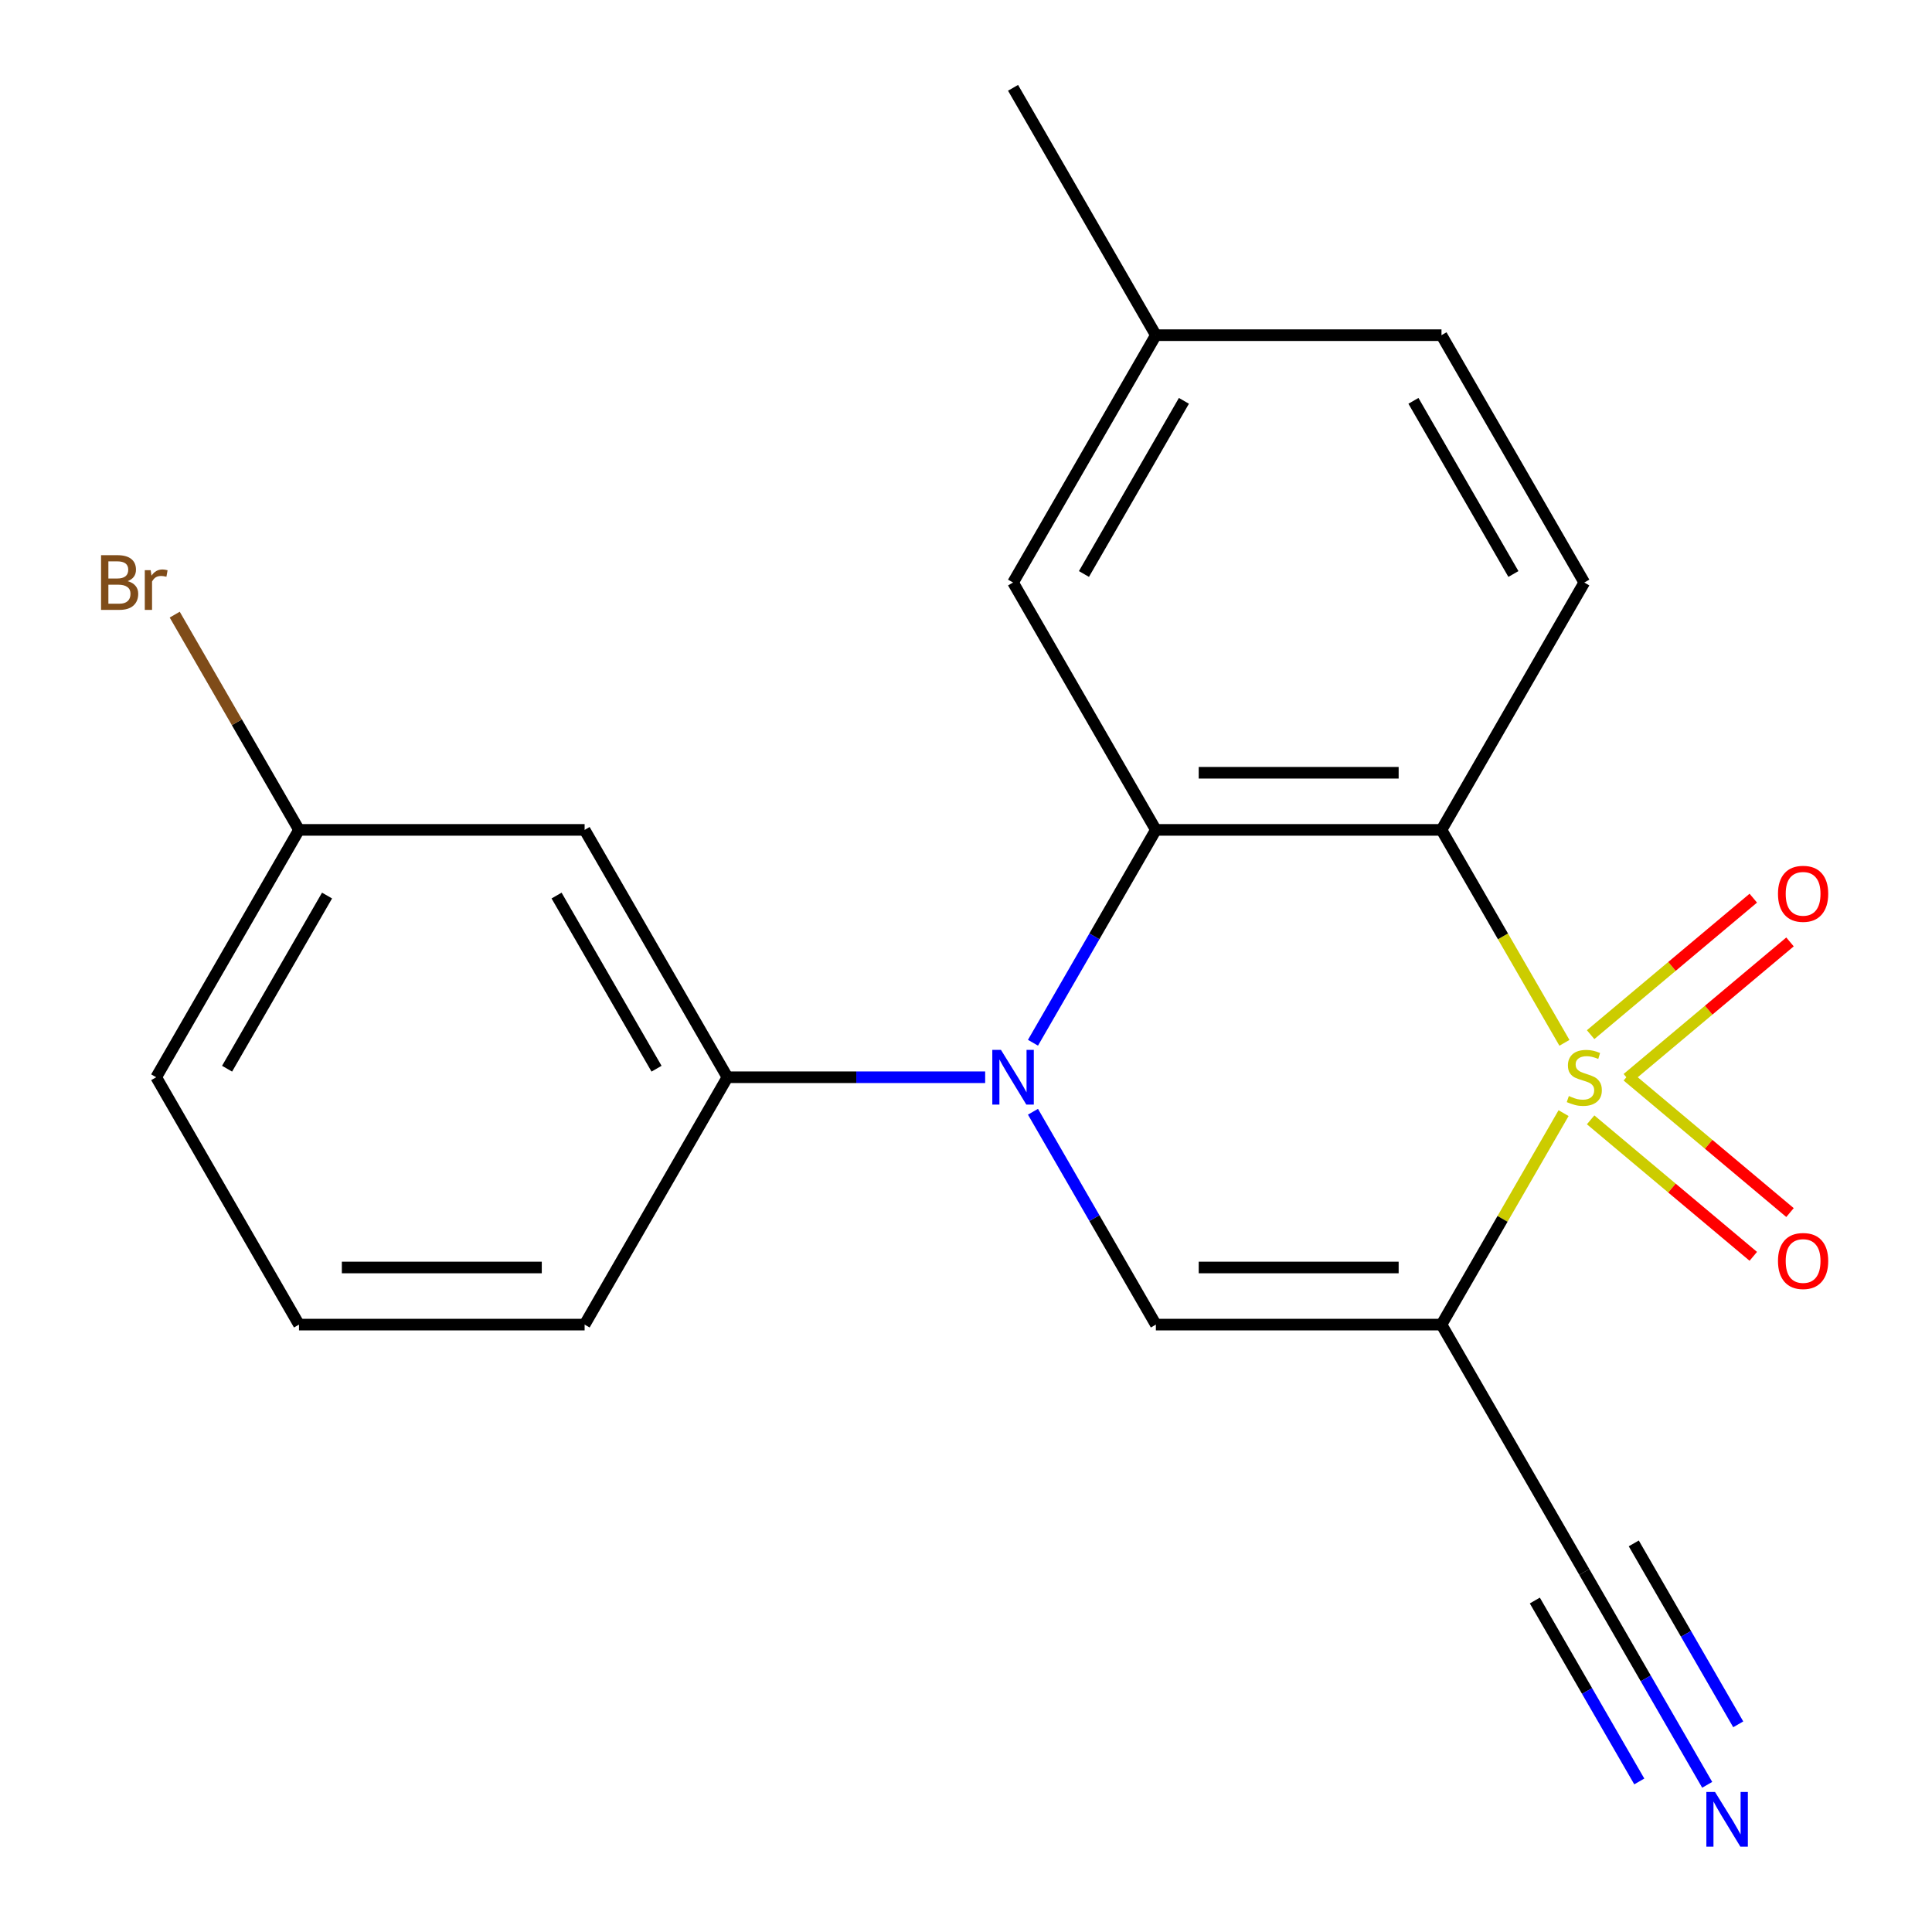 <?xml version='1.0' encoding='iso-8859-1'?>
<svg version='1.1' baseProfile='full'
              xmlns='http://www.w3.org/2000/svg'
                      xmlns:rdkit='http://www.rdkit.org/xml'
                      xmlns:xlink='http://www.w3.org/1999/xlink'
                  xml:space='preserve'
width='1000px' height='1000px' viewBox='0 0 1000 1000'>
<!-- END OF HEADER -->
<rect style='opacity:1.0;fill:#FFFFFF;stroke:none' width='1000' height='1000' x='0' y='0'> </rect>
<path class='bond-0' d='M 809.307,576.157 L 777.71,630.884' style='fill:none;fill-rule:evenodd;stroke:#CCCC00;stroke-width:6px;stroke-linecap:butt;stroke-linejoin:miter;stroke-opacity:1' />
<path class='bond-0' d='M 777.71,630.884 L 746.113,685.612' style='fill:none;fill-rule:evenodd;stroke:#000000;stroke-width:6px;stroke-linecap:butt;stroke-linejoin:miter;stroke-opacity:1' />
<path class='bond-1' d='M 809.746,539.765 L 777.93,484.657' style='fill:none;fill-rule:evenodd;stroke:#CCCC00;stroke-width:6px;stroke-linecap:butt;stroke-linejoin:miter;stroke-opacity:1' />
<path class='bond-1' d='M 777.93,484.657 L 746.113,429.549' style='fill:none;fill-rule:evenodd;stroke:#000000;stroke-width:6px;stroke-linecap:butt;stroke-linejoin:miter;stroke-opacity:1' />
<path class='bond-7' d='M 842.311,558.185 L 884.409,522.861' style='fill:none;fill-rule:evenodd;stroke:#CCCC00;stroke-width:6px;stroke-linecap:butt;stroke-linejoin:miter;stroke-opacity:1' />
<path class='bond-7' d='M 884.409,522.861 L 926.507,487.537' style='fill:none;fill-rule:evenodd;stroke:#FF0000;stroke-width:6px;stroke-linecap:butt;stroke-linejoin:miter;stroke-opacity:1' />
<path class='bond-7' d='M 823.305,535.535 L 865.403,500.211' style='fill:none;fill-rule:evenodd;stroke:#CCCC00;stroke-width:6px;stroke-linecap:butt;stroke-linejoin:miter;stroke-opacity:1' />
<path class='bond-7' d='M 865.403,500.211 L 907.501,464.887' style='fill:none;fill-rule:evenodd;stroke:#FF0000;stroke-width:6px;stroke-linecap:butt;stroke-linejoin:miter;stroke-opacity:1' />
<path class='bond-8' d='M 823.305,579.626 L 865.403,614.95' style='fill:none;fill-rule:evenodd;stroke:#CCCC00;stroke-width:6px;stroke-linecap:butt;stroke-linejoin:miter;stroke-opacity:1' />
<path class='bond-8' d='M 865.403,614.95 L 907.501,650.275' style='fill:none;fill-rule:evenodd;stroke:#FF0000;stroke-width:6px;stroke-linecap:butt;stroke-linejoin:miter;stroke-opacity:1' />
<path class='bond-8' d='M 842.311,556.976 L 884.409,592.3' style='fill:none;fill-rule:evenodd;stroke:#CCCC00;stroke-width:6px;stroke-linecap:butt;stroke-linejoin:miter;stroke-opacity:1' />
<path class='bond-8' d='M 884.409,592.3 L 926.507,627.624' style='fill:none;fill-rule:evenodd;stroke:#FF0000;stroke-width:6px;stroke-linecap:butt;stroke-linejoin:miter;stroke-opacity:1' />
<path class='bond-4' d='M 746.113,685.612 L 598.275,685.612' style='fill:none;fill-rule:evenodd;stroke:#000000;stroke-width:6px;stroke-linecap:butt;stroke-linejoin:miter;stroke-opacity:1' />
<path class='bond-4' d='M 723.937,656.045 L 620.451,656.045' style='fill:none;fill-rule:evenodd;stroke:#000000;stroke-width:6px;stroke-linecap:butt;stroke-linejoin:miter;stroke-opacity:1' />
<path class='bond-6' d='M 746.113,685.612 L 820.032,813.644' style='fill:none;fill-rule:evenodd;stroke:#000000;stroke-width:6px;stroke-linecap:butt;stroke-linejoin:miter;stroke-opacity:1' />
<path class='bond-3' d='M 746.113,429.549 L 598.275,429.549' style='fill:none;fill-rule:evenodd;stroke:#000000;stroke-width:6px;stroke-linecap:butt;stroke-linejoin:miter;stroke-opacity:1' />
<path class='bond-3' d='M 723.937,399.982 L 620.451,399.982' style='fill:none;fill-rule:evenodd;stroke:#000000;stroke-width:6px;stroke-linecap:butt;stroke-linejoin:miter;stroke-opacity:1' />
<path class='bond-9' d='M 746.113,429.549 L 820.032,301.518' style='fill:none;fill-rule:evenodd;stroke:#000000;stroke-width:6px;stroke-linecap:butt;stroke-linejoin:miter;stroke-opacity:1' />
<path class='bond-2' d='M 534.665,539.725 L 566.47,484.637' style='fill:none;fill-rule:evenodd;stroke:#0000FF;stroke-width:6px;stroke-linecap:butt;stroke-linejoin:miter;stroke-opacity:1' />
<path class='bond-2' d='M 566.47,484.637 L 598.275,429.549' style='fill:none;fill-rule:evenodd;stroke:#000000;stroke-width:6px;stroke-linecap:butt;stroke-linejoin:miter;stroke-opacity:1' />
<path class='bond-5' d='M 509.92,557.581 L 443.219,557.581' style='fill:none;fill-rule:evenodd;stroke:#0000FF;stroke-width:6px;stroke-linecap:butt;stroke-linejoin:miter;stroke-opacity:1' />
<path class='bond-5' d='M 443.219,557.581 L 376.518,557.581' style='fill:none;fill-rule:evenodd;stroke:#000000;stroke-width:6px;stroke-linecap:butt;stroke-linejoin:miter;stroke-opacity:1' />
<path class='bond-21' d='M 534.665,575.437 L 566.47,630.524' style='fill:none;fill-rule:evenodd;stroke:#0000FF;stroke-width:6px;stroke-linecap:butt;stroke-linejoin:miter;stroke-opacity:1' />
<path class='bond-21' d='M 566.47,630.524 L 598.275,685.612' style='fill:none;fill-rule:evenodd;stroke:#000000;stroke-width:6px;stroke-linecap:butt;stroke-linejoin:miter;stroke-opacity:1' />
<path class='bond-12' d='M 598.275,429.549 L 524.356,301.518' style='fill:none;fill-rule:evenodd;stroke:#000000;stroke-width:6px;stroke-linecap:butt;stroke-linejoin:miter;stroke-opacity:1' />
<path class='bond-11' d='M 376.518,557.581 L 302.599,429.549' style='fill:none;fill-rule:evenodd;stroke:#000000;stroke-width:6px;stroke-linecap:butt;stroke-linejoin:miter;stroke-opacity:1' />
<path class='bond-11' d='M 339.824,553.16 L 288.08,463.538' style='fill:none;fill-rule:evenodd;stroke:#000000;stroke-width:6px;stroke-linecap:butt;stroke-linejoin:miter;stroke-opacity:1' />
<path class='bond-17' d='M 376.518,557.581 L 302.599,685.612' style='fill:none;fill-rule:evenodd;stroke:#000000;stroke-width:6px;stroke-linecap:butt;stroke-linejoin:miter;stroke-opacity:1' />
<path class='bond-10' d='M 820.032,813.644 L 851.837,868.732' style='fill:none;fill-rule:evenodd;stroke:#000000;stroke-width:6px;stroke-linecap:butt;stroke-linejoin:miter;stroke-opacity:1' />
<path class='bond-10' d='M 851.837,868.732 L 883.642,923.819' style='fill:none;fill-rule:evenodd;stroke:#0000FF;stroke-width:6px;stroke-linecap:butt;stroke-linejoin:miter;stroke-opacity:1' />
<path class='bond-10' d='M 794.426,828.428 L 821.46,875.252' style='fill:none;fill-rule:evenodd;stroke:#000000;stroke-width:6px;stroke-linecap:butt;stroke-linejoin:miter;stroke-opacity:1' />
<path class='bond-10' d='M 821.46,875.252 L 848.494,922.077' style='fill:none;fill-rule:evenodd;stroke:#0000FF;stroke-width:6px;stroke-linecap:butt;stroke-linejoin:miter;stroke-opacity:1' />
<path class='bond-10' d='M 845.638,798.86 L 872.673,845.685' style='fill:none;fill-rule:evenodd;stroke:#000000;stroke-width:6px;stroke-linecap:butt;stroke-linejoin:miter;stroke-opacity:1' />
<path class='bond-10' d='M 872.673,845.685 L 899.707,892.509' style='fill:none;fill-rule:evenodd;stroke:#0000FF;stroke-width:6px;stroke-linecap:butt;stroke-linejoin:miter;stroke-opacity:1' />
<path class='bond-14' d='M 820.032,301.518 L 746.113,173.486' style='fill:none;fill-rule:evenodd;stroke:#000000;stroke-width:6px;stroke-linecap:butt;stroke-linejoin:miter;stroke-opacity:1' />
<path class='bond-14' d='M 783.338,297.097 L 731.595,207.475' style='fill:none;fill-rule:evenodd;stroke:#000000;stroke-width:6px;stroke-linecap:butt;stroke-linejoin:miter;stroke-opacity:1' />
<path class='bond-13' d='M 302.599,429.549 L 154.761,429.549' style='fill:none;fill-rule:evenodd;stroke:#000000;stroke-width:6px;stroke-linecap:butt;stroke-linejoin:miter;stroke-opacity:1' />
<path class='bond-22' d='M 524.356,301.518 L 598.275,173.486' style='fill:none;fill-rule:evenodd;stroke:#000000;stroke-width:6px;stroke-linecap:butt;stroke-linejoin:miter;stroke-opacity:1' />
<path class='bond-22' d='M 561.05,297.097 L 612.794,207.475' style='fill:none;fill-rule:evenodd;stroke:#000000;stroke-width:6px;stroke-linecap:butt;stroke-linejoin:miter;stroke-opacity:1' />
<path class='bond-16' d='M 154.761,429.549 L 122.599,373.844' style='fill:none;fill-rule:evenodd;stroke:#000000;stroke-width:6px;stroke-linecap:butt;stroke-linejoin:miter;stroke-opacity:1' />
<path class='bond-16' d='M 122.599,373.844 L 90.438,318.138' style='fill:none;fill-rule:evenodd;stroke:#7F4C19;stroke-width:6px;stroke-linecap:butt;stroke-linejoin:miter;stroke-opacity:1' />
<path class='bond-23' d='M 154.761,429.549 L 80.842,557.581' style='fill:none;fill-rule:evenodd;stroke:#000000;stroke-width:6px;stroke-linecap:butt;stroke-linejoin:miter;stroke-opacity:1' />
<path class='bond-23' d='M 169.279,463.538 L 117.536,553.16' style='fill:none;fill-rule:evenodd;stroke:#000000;stroke-width:6px;stroke-linecap:butt;stroke-linejoin:miter;stroke-opacity:1' />
<path class='bond-15' d='M 746.113,173.486 L 598.275,173.486' style='fill:none;fill-rule:evenodd;stroke:#000000;stroke-width:6px;stroke-linecap:butt;stroke-linejoin:miter;stroke-opacity:1' />
<path class='bond-20' d='M 598.275,173.486 L 524.356,45.455' style='fill:none;fill-rule:evenodd;stroke:#000000;stroke-width:6px;stroke-linecap:butt;stroke-linejoin:miter;stroke-opacity:1' />
<path class='bond-18' d='M 302.599,685.612 L 154.761,685.612' style='fill:none;fill-rule:evenodd;stroke:#000000;stroke-width:6px;stroke-linecap:butt;stroke-linejoin:miter;stroke-opacity:1' />
<path class='bond-18' d='M 280.423,656.045 L 176.937,656.045' style='fill:none;fill-rule:evenodd;stroke:#000000;stroke-width:6px;stroke-linecap:butt;stroke-linejoin:miter;stroke-opacity:1' />
<path class='bond-19' d='M 154.761,685.612 L 80.842,557.581' style='fill:none;fill-rule:evenodd;stroke:#000000;stroke-width:6px;stroke-linecap:butt;stroke-linejoin:miter;stroke-opacity:1' />
<path  class='atom-0' d='M 812.032 567.301
Q 812.352 567.421, 813.672 567.981
Q 814.992 568.541, 816.432 568.901
Q 817.912 569.221, 819.352 569.221
Q 822.032 569.221, 823.592 567.941
Q 825.152 566.621, 825.152 564.341
Q 825.152 562.781, 824.352 561.821
Q 823.592 560.861, 822.392 560.341
Q 821.192 559.821, 819.192 559.221
Q 816.672 558.461, 815.152 557.741
Q 813.672 557.021, 812.592 555.501
Q 811.552 553.981, 811.552 551.421
Q 811.552 547.861, 813.952 545.661
Q 816.392 543.461, 821.192 543.461
Q 824.472 543.461, 828.192 545.021
L 827.272 548.101
Q 823.872 546.701, 821.312 546.701
Q 818.552 546.701, 817.032 547.861
Q 815.512 548.981, 815.552 550.941
Q 815.552 552.461, 816.312 553.381
Q 817.112 554.301, 818.232 554.821
Q 819.392 555.341, 821.312 555.941
Q 823.872 556.741, 825.392 557.541
Q 826.912 558.341, 827.992 559.981
Q 829.112 561.581, 829.112 564.341
Q 829.112 568.261, 826.472 570.381
Q 823.872 572.461, 819.512 572.461
Q 816.992 572.461, 815.072 571.901
Q 813.192 571.381, 810.952 570.461
L 812.032 567.301
' fill='#CCCC00'/>
<path  class='atom-3' d='M 518.096 543.421
L 527.376 558.421
Q 528.296 559.901, 529.776 562.581
Q 531.256 565.261, 531.336 565.421
L 531.336 543.421
L 535.096 543.421
L 535.096 571.741
L 531.216 571.741
L 521.256 555.341
Q 520.096 553.421, 518.856 551.221
Q 517.656 549.021, 517.296 548.341
L 517.296 571.741
L 513.616 571.741
L 513.616 543.421
L 518.096 543.421
' fill='#0000FF'/>
<path  class='atom-8' d='M 920.283 462.632
Q 920.283 455.832, 923.643 452.032
Q 927.003 448.232, 933.283 448.232
Q 939.563 448.232, 942.923 452.032
Q 946.283 455.832, 946.283 462.632
Q 946.283 469.512, 942.883 473.432
Q 939.483 477.312, 933.283 477.312
Q 927.043 477.312, 923.643 473.432
Q 920.283 469.552, 920.283 462.632
M 933.283 474.112
Q 937.603 474.112, 939.923 471.232
Q 942.283 468.312, 942.283 462.632
Q 942.283 457.072, 939.923 454.272
Q 937.603 451.432, 933.283 451.432
Q 928.963 451.432, 926.603 454.232
Q 924.283 457.032, 924.283 462.632
Q 924.283 468.352, 926.603 471.232
Q 928.963 474.112, 933.283 474.112
' fill='#FF0000'/>
<path  class='atom-9' d='M 920.283 652.689
Q 920.283 645.889, 923.643 642.089
Q 927.003 638.289, 933.283 638.289
Q 939.563 638.289, 942.923 642.089
Q 946.283 645.889, 946.283 652.689
Q 946.283 659.569, 942.883 663.489
Q 939.483 667.369, 933.283 667.369
Q 927.043 667.369, 923.643 663.489
Q 920.283 659.609, 920.283 652.689
M 933.283 664.169
Q 937.603 664.169, 939.923 661.289
Q 942.283 658.369, 942.283 652.689
Q 942.283 647.129, 939.923 644.329
Q 937.603 641.489, 933.283 641.489
Q 928.963 641.489, 926.603 644.289
Q 924.283 647.089, 924.283 652.689
Q 924.283 658.409, 926.603 661.289
Q 928.963 664.169, 933.283 664.169
' fill='#FF0000'/>
<path  class='atom-11' d='M 887.691 927.515
L 896.971 942.515
Q 897.891 943.995, 899.371 946.675
Q 900.851 949.355, 900.931 949.515
L 900.931 927.515
L 904.691 927.515
L 904.691 955.835
L 900.811 955.835
L 890.851 939.435
Q 889.691 937.515, 888.451 935.315
Q 887.251 933.115, 886.891 932.435
L 886.891 955.835
L 883.211 955.835
L 883.211 927.515
L 887.691 927.515
' fill='#0000FF'/>
<path  class='atom-17' d='M 66.062 300.798
Q 68.782 301.558, 70.142 303.238
Q 71.542 304.878, 71.542 307.318
Q 71.542 311.238, 69.022 313.478
Q 66.542 315.678, 61.822 315.678
L 52.302 315.678
L 52.302 287.358
L 60.662 287.358
Q 65.502 287.358, 67.942 289.318
Q 70.382 291.278, 70.382 294.878
Q 70.382 299.158, 66.062 300.798
M 56.102 290.558
L 56.102 299.438
L 60.662 299.438
Q 63.462 299.438, 64.902 298.318
Q 66.382 297.158, 66.382 294.878
Q 66.382 290.558, 60.662 290.558
L 56.102 290.558
M 61.822 312.478
Q 64.582 312.478, 66.062 311.158
Q 67.542 309.838, 67.542 307.318
Q 67.542 304.998, 65.902 303.838
Q 64.302 302.638, 61.222 302.638
L 56.102 302.638
L 56.102 312.478
L 61.822 312.478
' fill='#7F4C19'/>
<path  class='atom-17' d='M 77.982 295.118
L 78.422 297.958
Q 80.582 294.758, 84.102 294.758
Q 85.222 294.758, 86.742 295.158
L 86.142 298.518
Q 84.422 298.118, 83.462 298.118
Q 81.782 298.118, 80.662 298.798
Q 79.582 299.438, 78.702 300.998
L 78.702 315.678
L 74.942 315.678
L 74.942 295.118
L 77.982 295.118
' fill='#7F4C19'/>
</svg>
